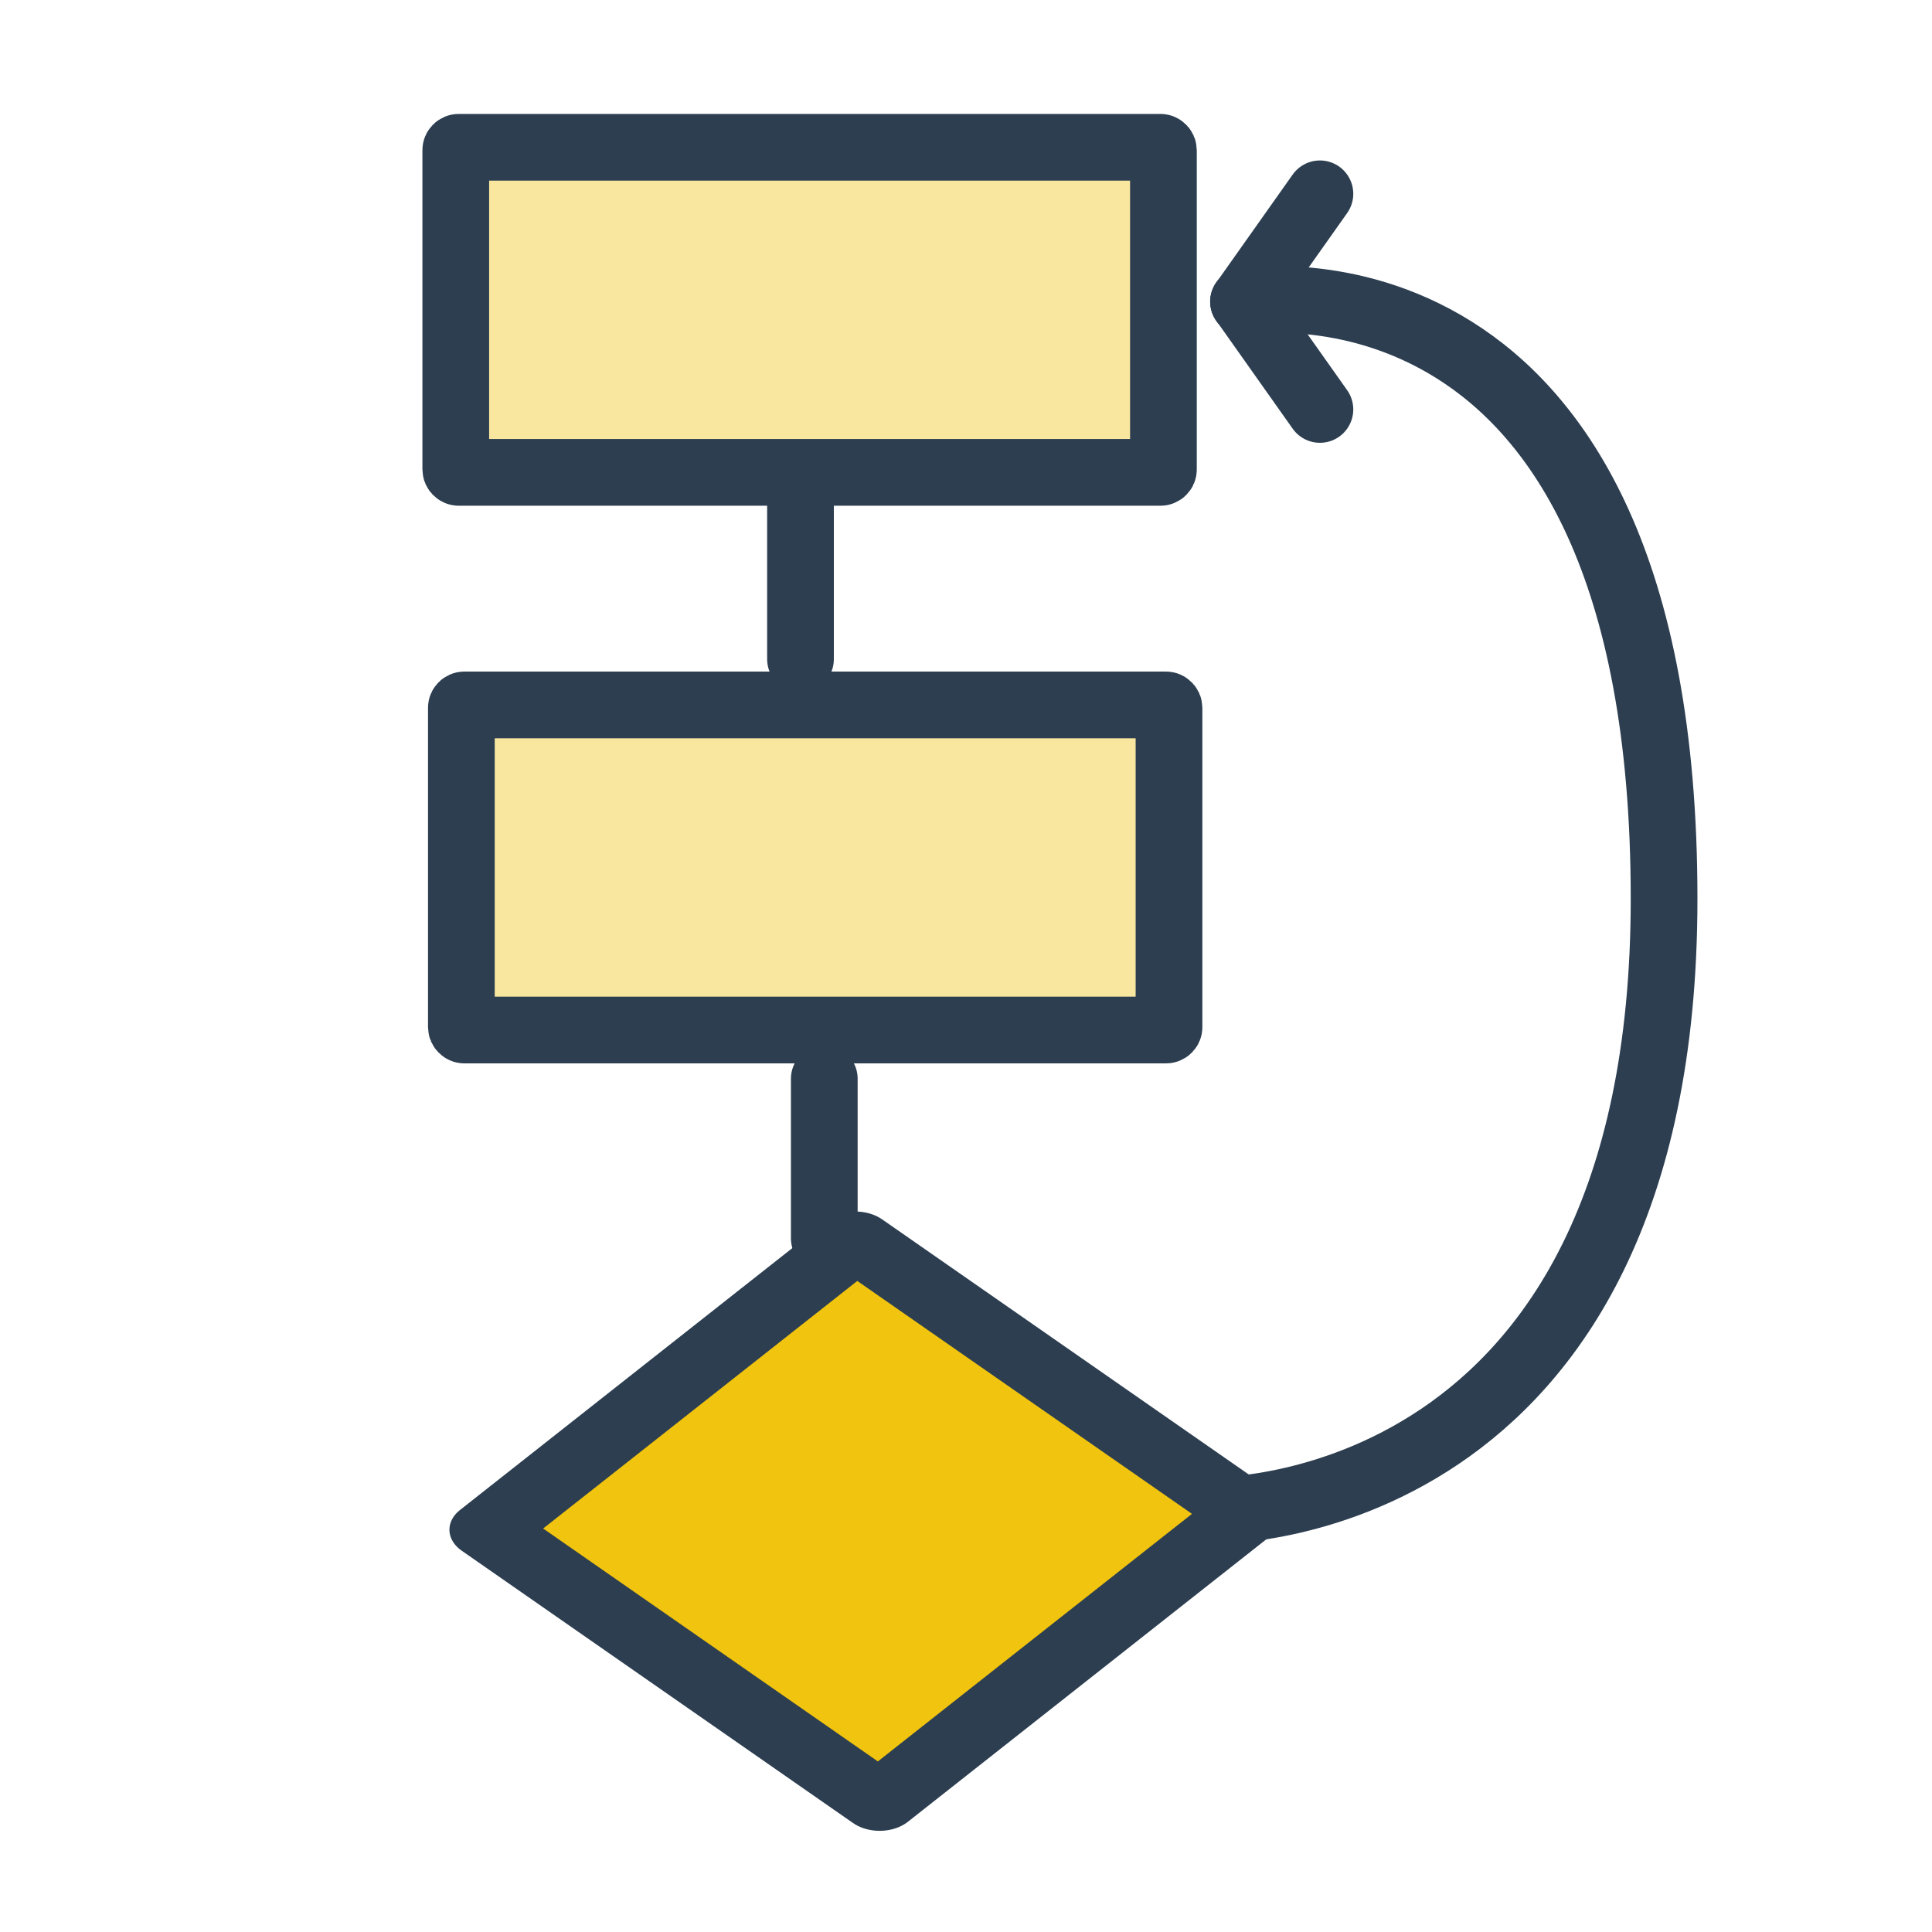 <?xml version="1.0" encoding="UTF-8" standalone="no"?>
<!-- Created with Inkscape (http://www.inkscape.org/) -->

<svg
   width="10.716mm"
   height="10.716mm"
   viewBox="0 0 10.716 10.716"
   version="1.1"
   id="svg1"
   xml:space="preserve"
   xmlns="http://www.w3.org/2000/svg"
   xmlns:svg="http://www.w3.org/2000/svg"><defs
     id="defs1" /><g
     id="layer1"
     transform="translate(-266.652,-18.559)"><g
       id="g148-4"
       transform="translate(156.582,-66.112)"
       style="display:inline"><rect
         style="font-variation-settings:normal;opacity:1;vector-effect:none;fill:#f1c40f;fill-opacity:0.4;stroke:#2c3e50;stroke-width:0.37;stroke-linecap:round;stroke-linejoin:round;stroke-miterlimit:4;stroke-dasharray:none;stroke-dashoffset:13.5;stroke-opacity:1;-inkscape-stroke:none;stop-color:#000000;stop-opacity:1"
         id="rect142-7"
         width="3.925"
         height="1.803"
         x="112.598"
         y="85.488"
         ry="0.016" /><path
         style="fill:none;stroke:#2c3e50;stroke-width:0.37;stroke-linecap:round;stroke-linejoin:round;stroke-dasharray:none;stroke-dashoffset:13.5"
         d="m 116.809,93.049 c 0,0 2.491,0.04 2.491,-3.393 0,-3.705 -2.333,-3.312 -2.333,-3.312"
         id="path143-4" /><path
         style="fill:none;stroke:#2c3e50;stroke-width:0.37;stroke-linecap:round;stroke-linejoin:round;stroke-dasharray:none;stroke-dashoffset:13.5"
         d="m 116.968,86.344 0.423,-0.598"
         id="path144-4" /><path
         style="fill:none;stroke:#2c3e50;stroke-width:0.37;stroke-linecap:round;stroke-linejoin:round;stroke-dasharray:none;stroke-dashoffset:13.5"
         d="m 116.968,86.344 0.423,0.598"
         id="path145-3" /><path
         style="fill:none;stroke:#2c3e50;stroke-width:0.37;stroke-linecap:round;stroke-linejoin:round;stroke-dasharray:none;stroke-dashoffset:13.5"
         d="m 114.51,87.392 v 0.935"
         id="path146-0" /><path
         style="fill:none;stroke:#2c3e50;stroke-width:0.37;stroke-linecap:round;stroke-linejoin:round;stroke-dasharray:none;stroke-dashoffset:13.5"
         d="m 114.642,90.654 v 0.886"
         id="path147-7" /><rect
         style="fill:#f1c40f;fill-opacity:0.4;stroke:#2c3e50;stroke-width:0.37;stroke-linecap:round;stroke-linejoin:round;stroke-dasharray:none;stroke-dashoffset:13.5"
         id="rect147-8"
         width="3.925"
         height="1.803"
         x="112.629"
         y="88.581"
         ry="0.016" /><path
         style="font-variation-settings:normal;opacity:1;vector-effect:none;fill:#f1c40f;fill-opacity:1;stroke:#2c3e50;stroke-width:0.763;stroke-linecap:round;stroke-linejoin:round;stroke-miterlimit:4;stroke-dasharray:none;stroke-dashoffset:27.795;stroke-opacity:1;-inkscape-stroke:none;stop-color:#000000;stop-opacity:1"
         id="path148-6"
         d="m 170.256,325.707 -4.111,3.302 -3.302,-4.111 4.111,-3.302 z"
         transform="matrix(0.559,-0.058,0.079,0.414,-3.918,-31.907)" /></g></g></svg>

